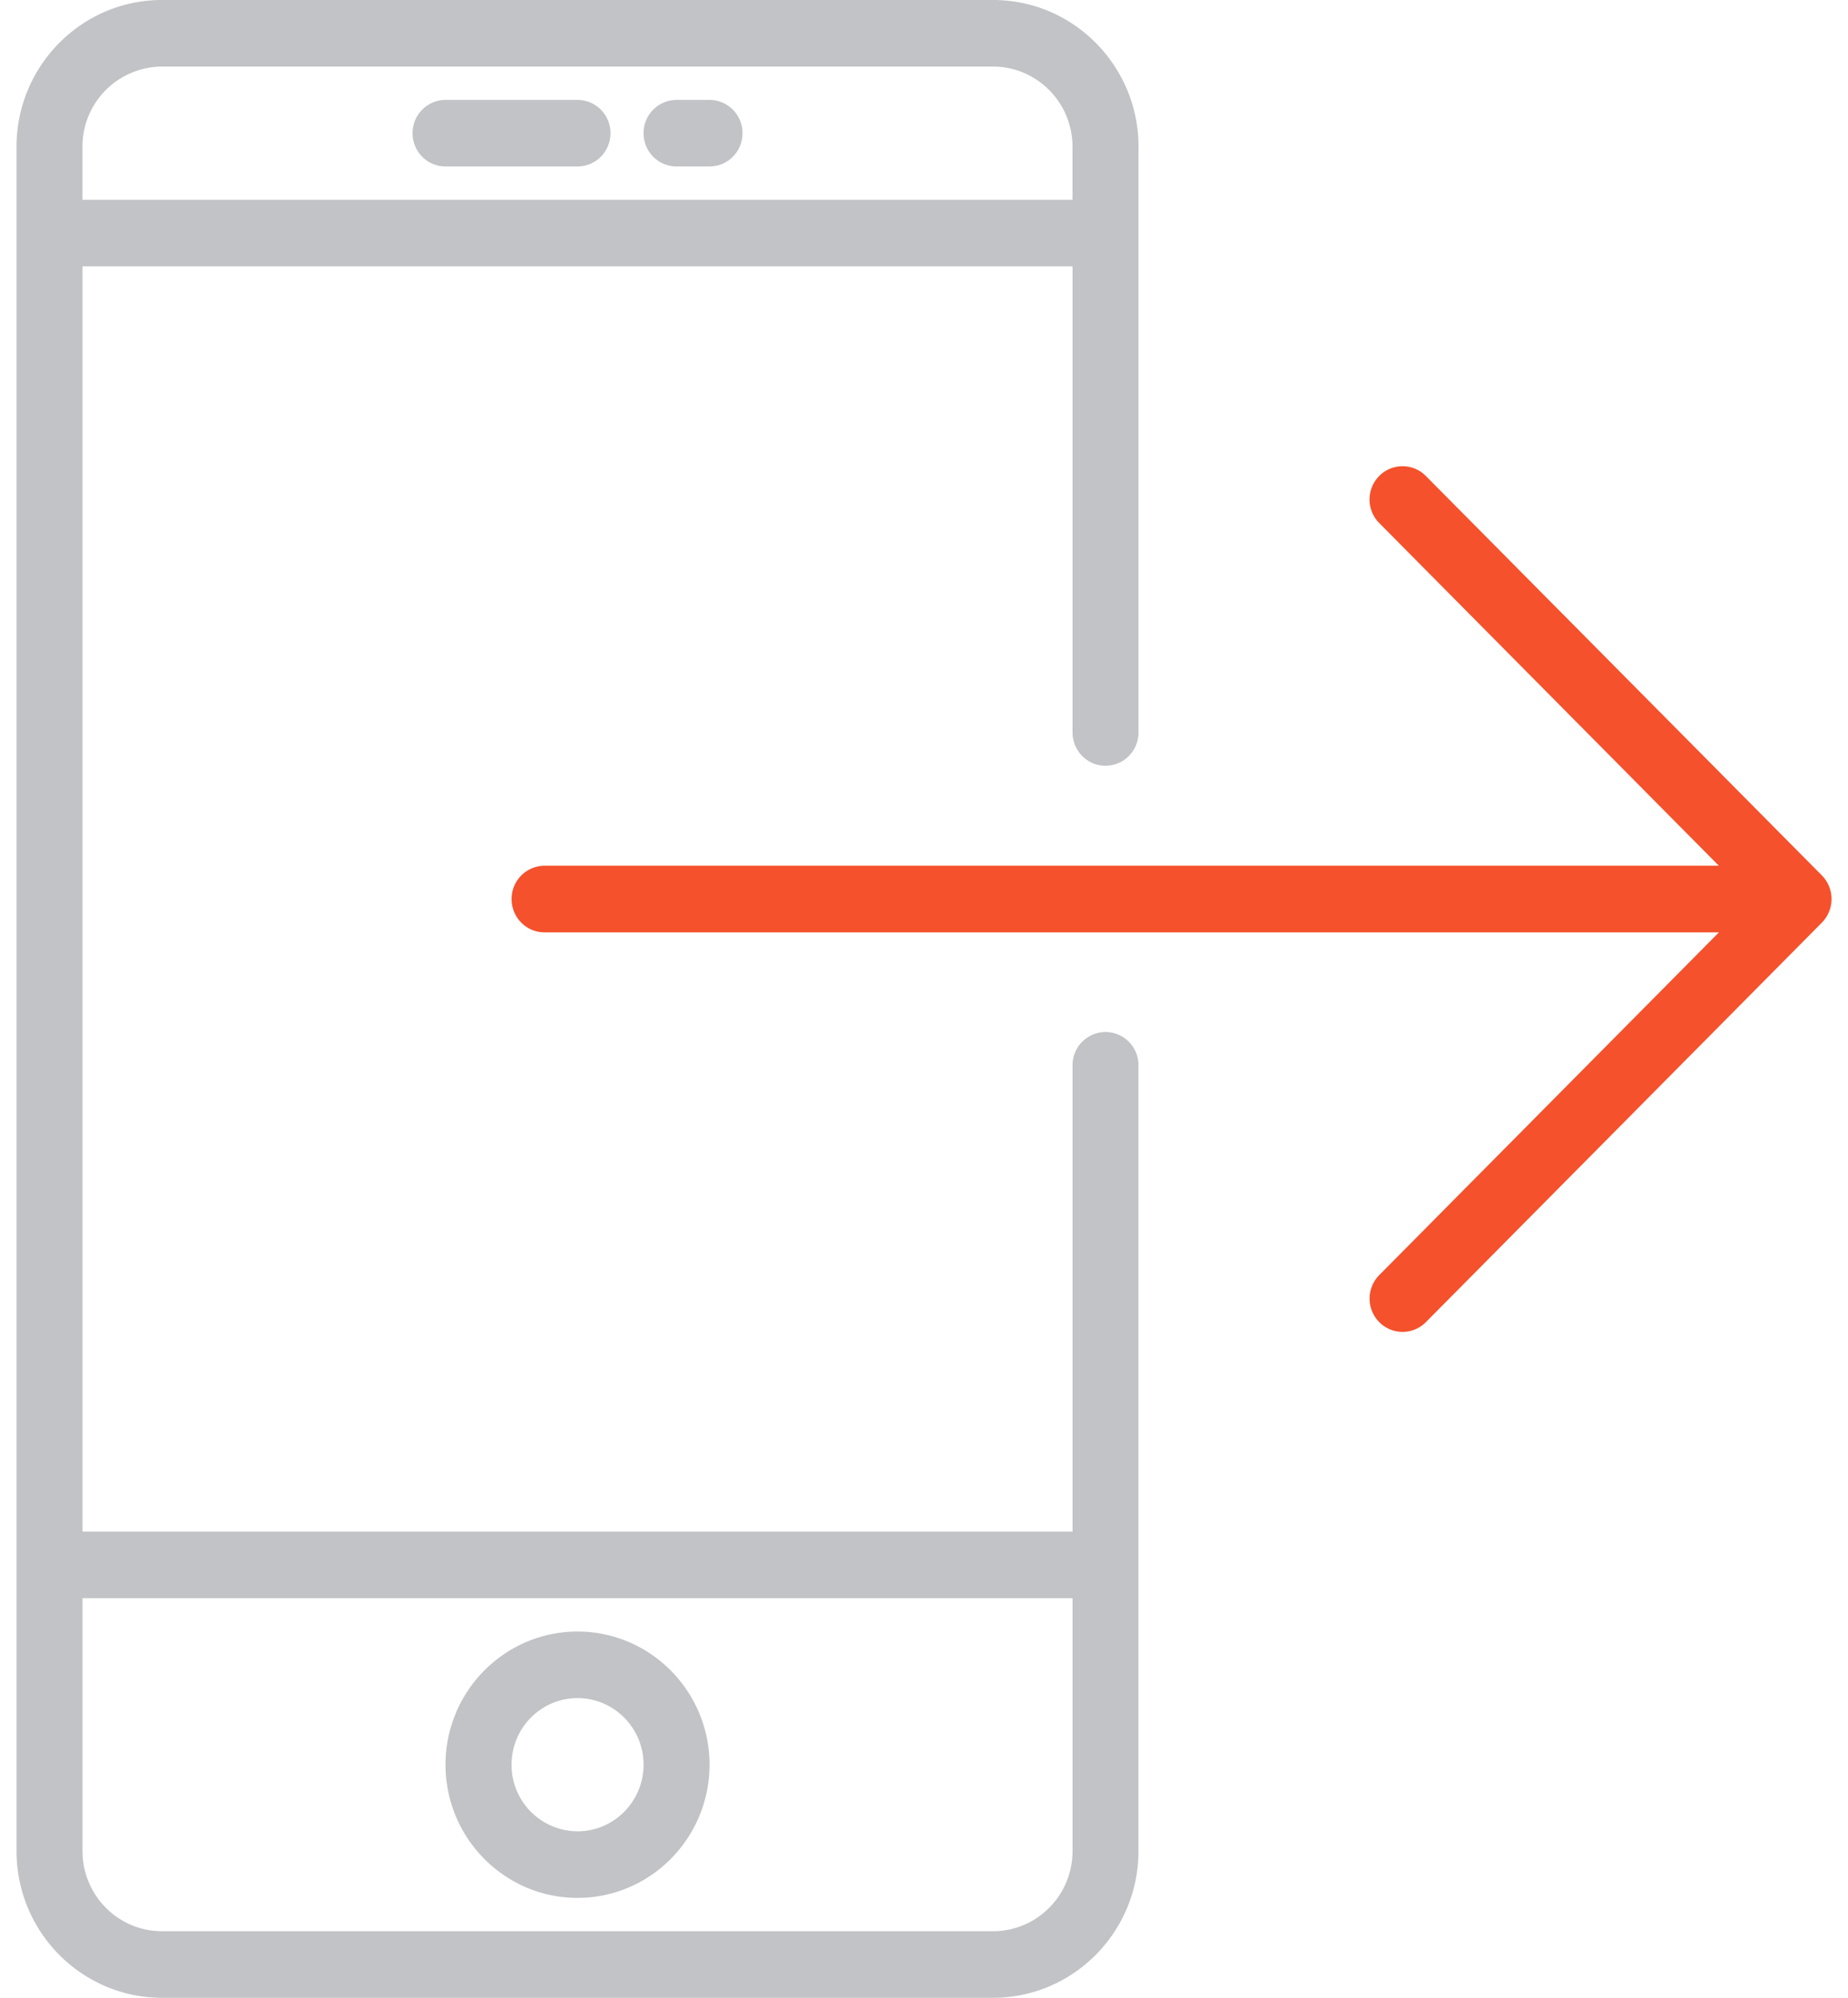 <svg xmlns="http://www.w3.org/2000/svg" width="37" height="40" viewBox="0 0 37 40">
    <g fill="none" fill-rule="nonzero">
        <path fill="#C1C3C6" d="M22.135 20.663a.664.664 0 0 0-.661.667v9.337H1.652V5.333h19.822v9.332c0 .369.296.667.66.667.365 0 .661-.298.661-.667V2.937C22.795 1.318 21.49 0 19.885 0H3.24C1.637 0 .331 1.318.331 2.937v34.126C.331 38.682 1.637 40 3.241 40h16.643c1.605 0 2.91-1.318 2.91-2.937V21.33a.663.663 0 0 0-.66-.667zM3.24 1.333h16.643c.876 0 1.59.72 1.59 1.604V4H1.651V2.937a1.6 1.6 0 0 1 1.59-1.604zm16.643 37.334H3.241c-.876 0-1.589-.72-1.589-1.604V32h19.822v5.063c0 .884-.713 1.604-1.59 1.604z"/>
        <path fill="#C1C3C6" d="M11.563 32.667c-1.457 0-2.643 1.196-2.643 2.666 0 1.471 1.186 2.667 2.643 2.667 1.458 0 2.643-1.196 2.643-2.667 0-1.47-1.186-2.666-2.643-2.666zm0 4a1.329 1.329 0 0 1-1.321-1.334c0-.735.592-1.333 1.321-1.333s1.322.598 1.322 1.333c0 .736-.593 1.334-1.322 1.334zM8.92 3.333h2.643c.365 0 .66-.298.66-.666a.664.664 0 0 0-.66-.667H8.92a.664.664 0 0 0-.66.667c0 .368.295.666.66.666zM13.545 3.333h.661c.365 0 .66-.298.66-.666a.664.664 0 0 0-.66-.667h-.66a.664.664 0 0 0-.661.667c0 .368.295.666.66.666z"/>
        <path fill="#F4512C" d="M36.62 18.255a.673.673 0 0 0-.144-.728L28.548 9.53a.656.656 0 0 0-.934 0 .67.67 0 0 0 0 .942l6.8 6.862H10.903a.664.664 0 0 0-.66.667c0 .369.296.667.66.667h23.513l-6.801 6.862a.67.67 0 0 0 0 .942.656.656 0 0 0 .934 0l7.928-7.999a.671.671 0 0 0 .143-.217z"/>
    </g>
</svg>
